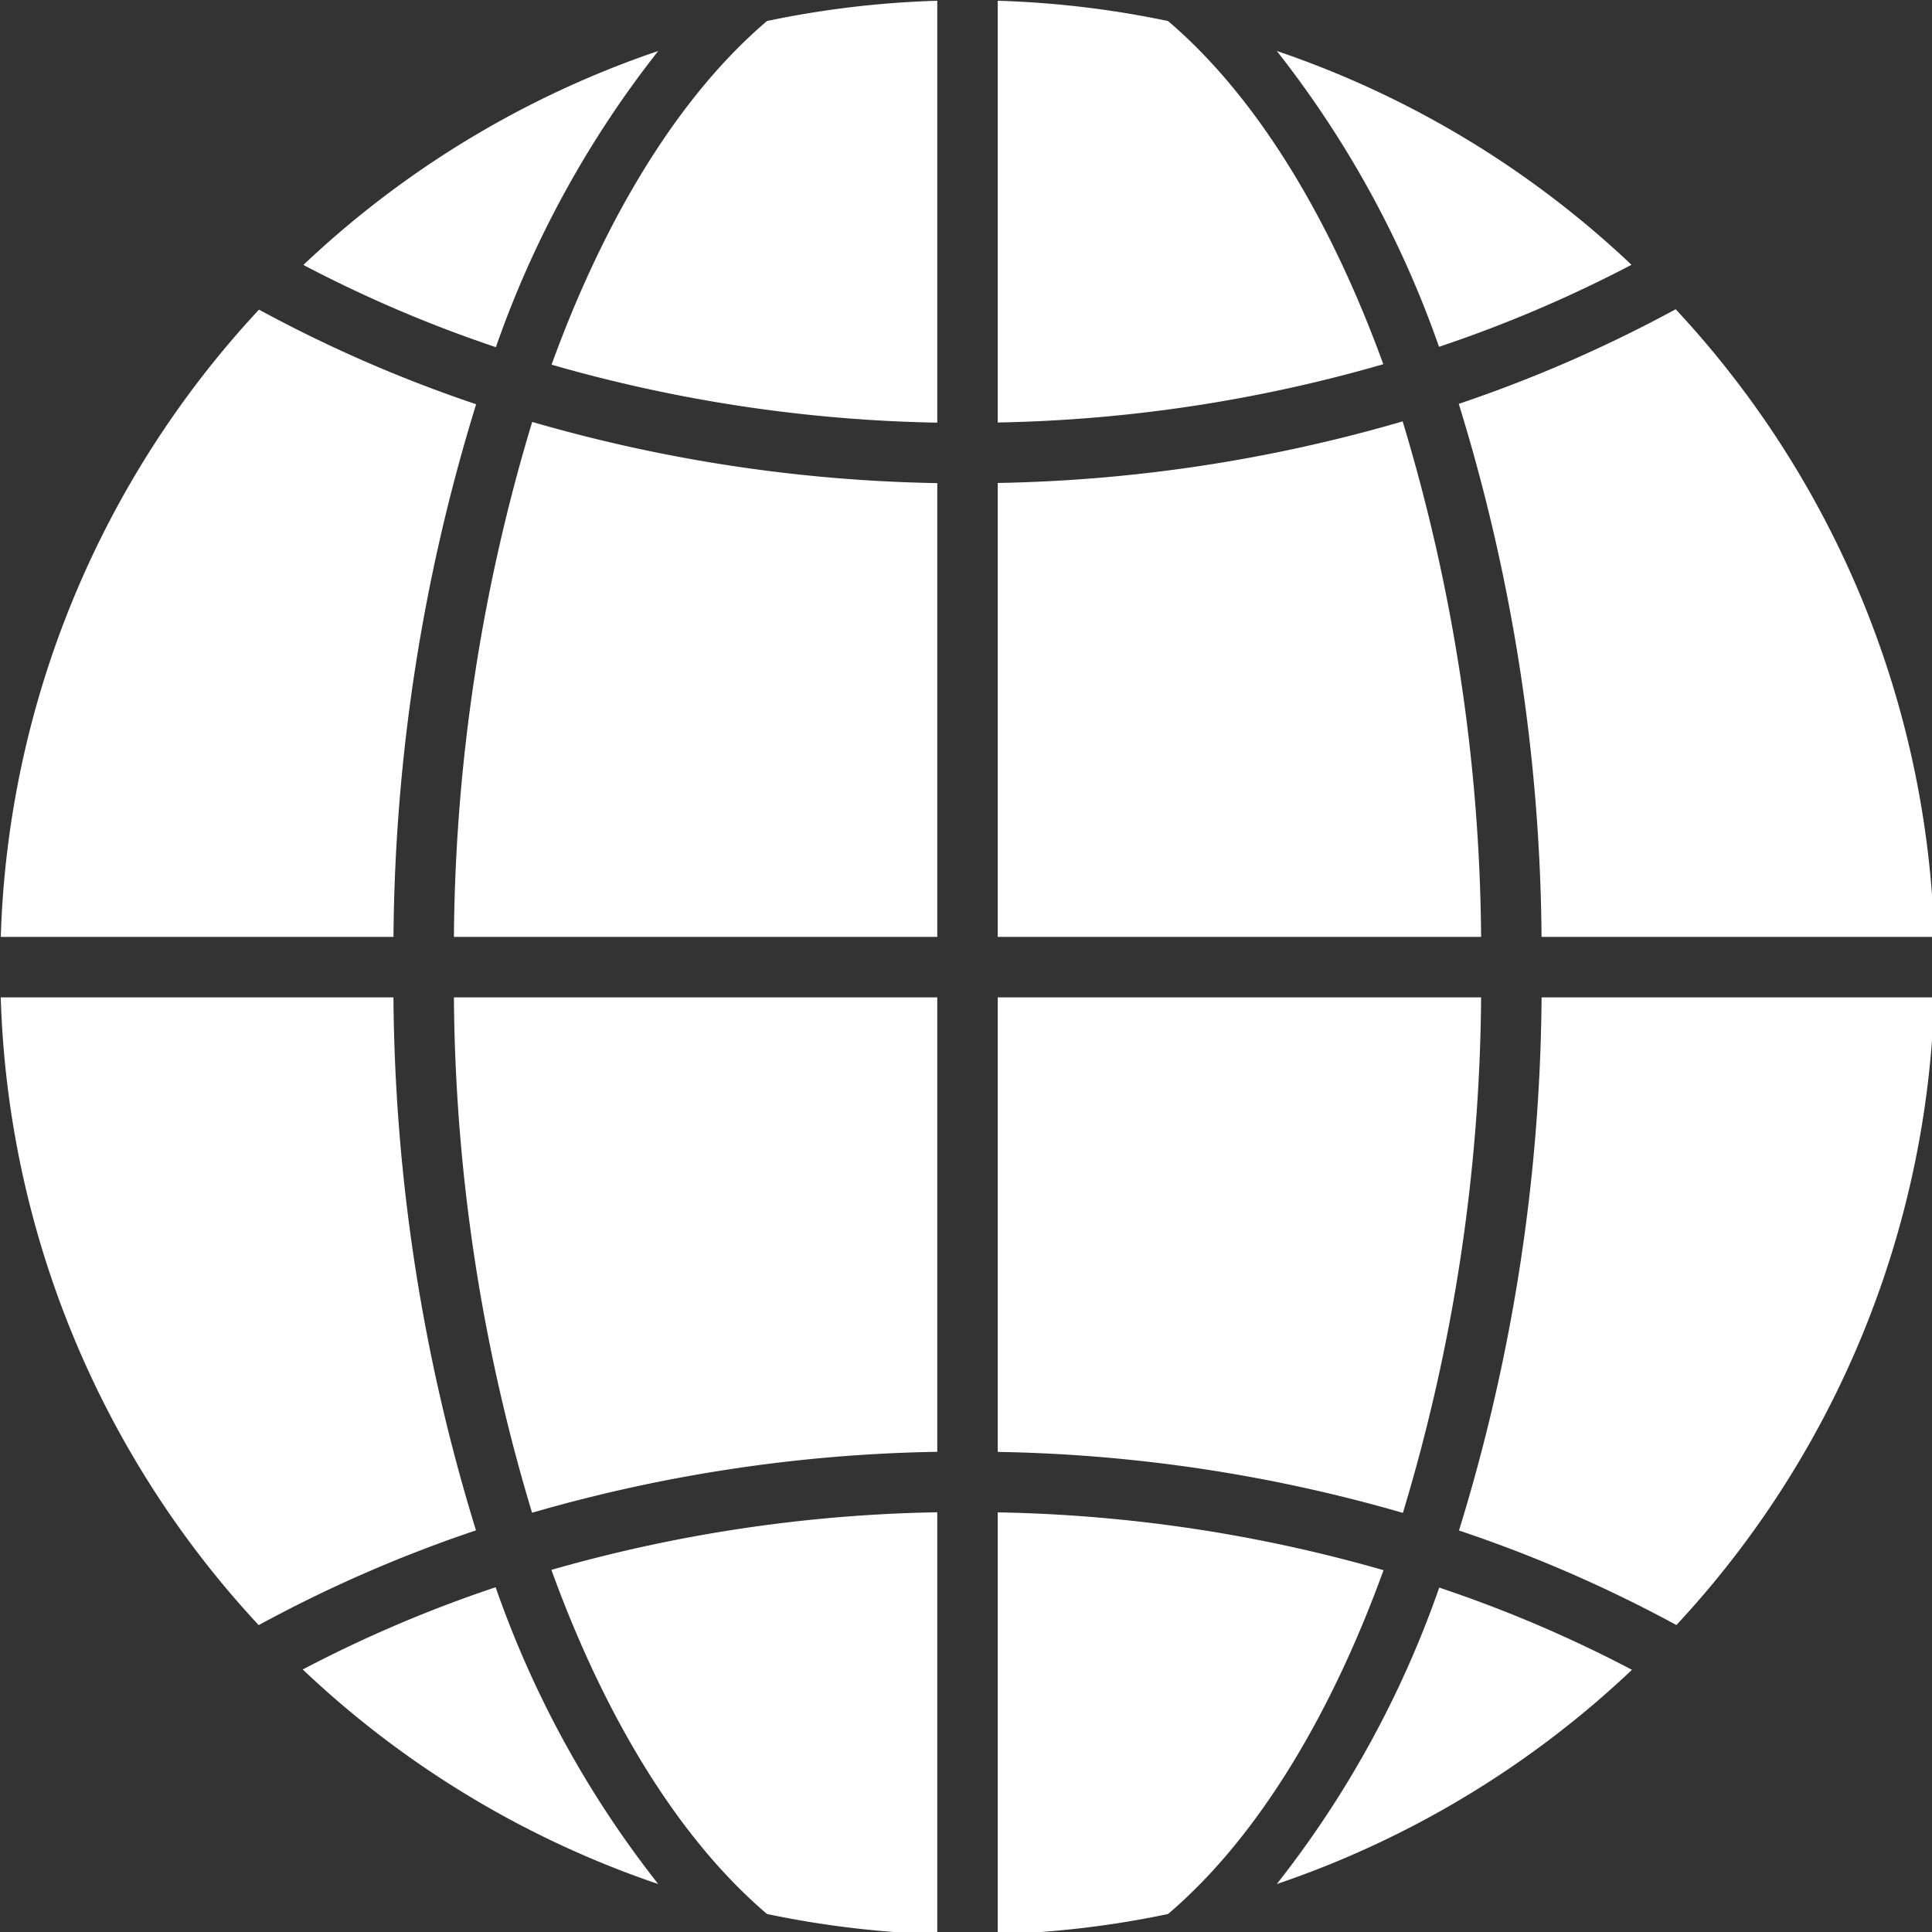 <?xml version="1.0" encoding="UTF-8" standalone="no"?><svg xmlns="http://www.w3.org/2000/svg" xmlns:xlink="http://www.w3.org/1999/xlink" fill="#000000" height="63.9" preserveAspectRatio="xMidYMid meet" version="1" viewBox="0.0 0.0 63.9 63.9" width="63.9" zoomAndPan="magnify"><rect x="0.0" y="0.0" width="63.9" height="63.9" fill="#333333" stroke="none"/><g fill="#ffffff" id="change1_1"><path d="M17.598,50.033A51.177,51.177,0,0,1,31,48.018V32.988H15.013A60.365,60.365,0,0,0,17.598,50.033Z" fill="inherit"/><path d="M33,50.021V63.975a31.964,31.964,0,0,0,5.632-.67c2.862-2.435,5.322-6.399,7.128-11.372A49.291,49.291,0,0,0,33,50.021Z" fill="inherit"/><path d="M10.013,55.217A32.027,32.027,0,0,0,21.771,62.314,33.832,33.832,0,0,1,16.393,52.497,43.148,43.148,0,0,0,10.013,55.217Z" fill="inherit"/><path d="M15.748,13.37a45.114,45.114,0,0,1-7.182-3.129A31.872,31.872,0,0,0,.026,30.988H13.014A61.212,61.212,0,0,1,15.748,13.37Z" fill="inherit"/><path d="M38.632.696A31.964,31.964,0,0,0,33,.025V13.974A49.127,49.127,0,0,0,45.752,12.046C43.947,7.083,41.49,3.127,38.632.696Z" fill="inherit"/><path d="M53.961,8.758A32.027,32.027,0,0,0,42.229,1.686a33.802,33.802,0,0,1,5.366,9.785A43.502,43.502,0,0,0,53.961,8.758Z" fill="inherit"/><path d="M15.013,30.988H31V15.979a51.247,51.247,0,0,1-13.398-2.024A60.338,60.338,0,0,0,15.013,30.988Z" fill="inherit"/><path d="M25.368,63.304A31.964,31.964,0,0,0,31,63.975V50.018a49.319,49.319,0,0,0-12.763,1.905C20.043,56.9,22.504,60.868,25.368,63.304Z" fill="inherit"/><path d="M13.013,32.988H.025a31.871,31.871,0,0,0,8.531,20.762,44.949,44.949,0,0,1,7.187-3.134A61.23,61.23,0,0,1,13.013,32.988Z" fill="inherit"/><path d="M21.771,1.686A32.029,32.029,0,0,0,10.034,8.763a43.275,43.275,0,0,0,6.367,2.72A33.813,33.813,0,0,1,21.771,1.686Z" fill="inherit"/><path d="M50.987,32.988A61.227,61.227,0,0,1,48.255,50.621a44.824,44.824,0,0,1,7.191,3.127,31.871,31.871,0,0,0,8.529-20.76Z" fill="inherit"/><path d="M50.986,30.988H63.974a31.872,31.872,0,0,0-8.552-20.76,45.353,45.353,0,0,1-7.174,3.129A61.204,61.204,0,0,1,50.986,30.988Z" fill="inherit"/><path d="M48.987,32.988H33V48.021a51.255,51.255,0,0,1,13.4,2.017A60.361,60.361,0,0,0,48.987,32.988Z" fill="inherit"/><path d="M42.229,62.314a32.028,32.028,0,0,0,11.747-7.086,42.967,42.967,0,0,0-6.374-2.719A33.822,33.822,0,0,1,42.229,62.314Z" fill="inherit"/><path d="M18.243,12.061A49.265,49.265,0,0,0,31,13.979V.025a31.964,31.964,0,0,0-5.632.67C22.507,3.129,20.048,7.091,18.243,12.061Z" fill="inherit"/><path d="M46.392,13.937A51.058,51.058,0,0,1,33,15.974V30.988H48.987A60.324,60.324,0,0,0,46.392,13.937Z" fill="inherit"/></g></svg>